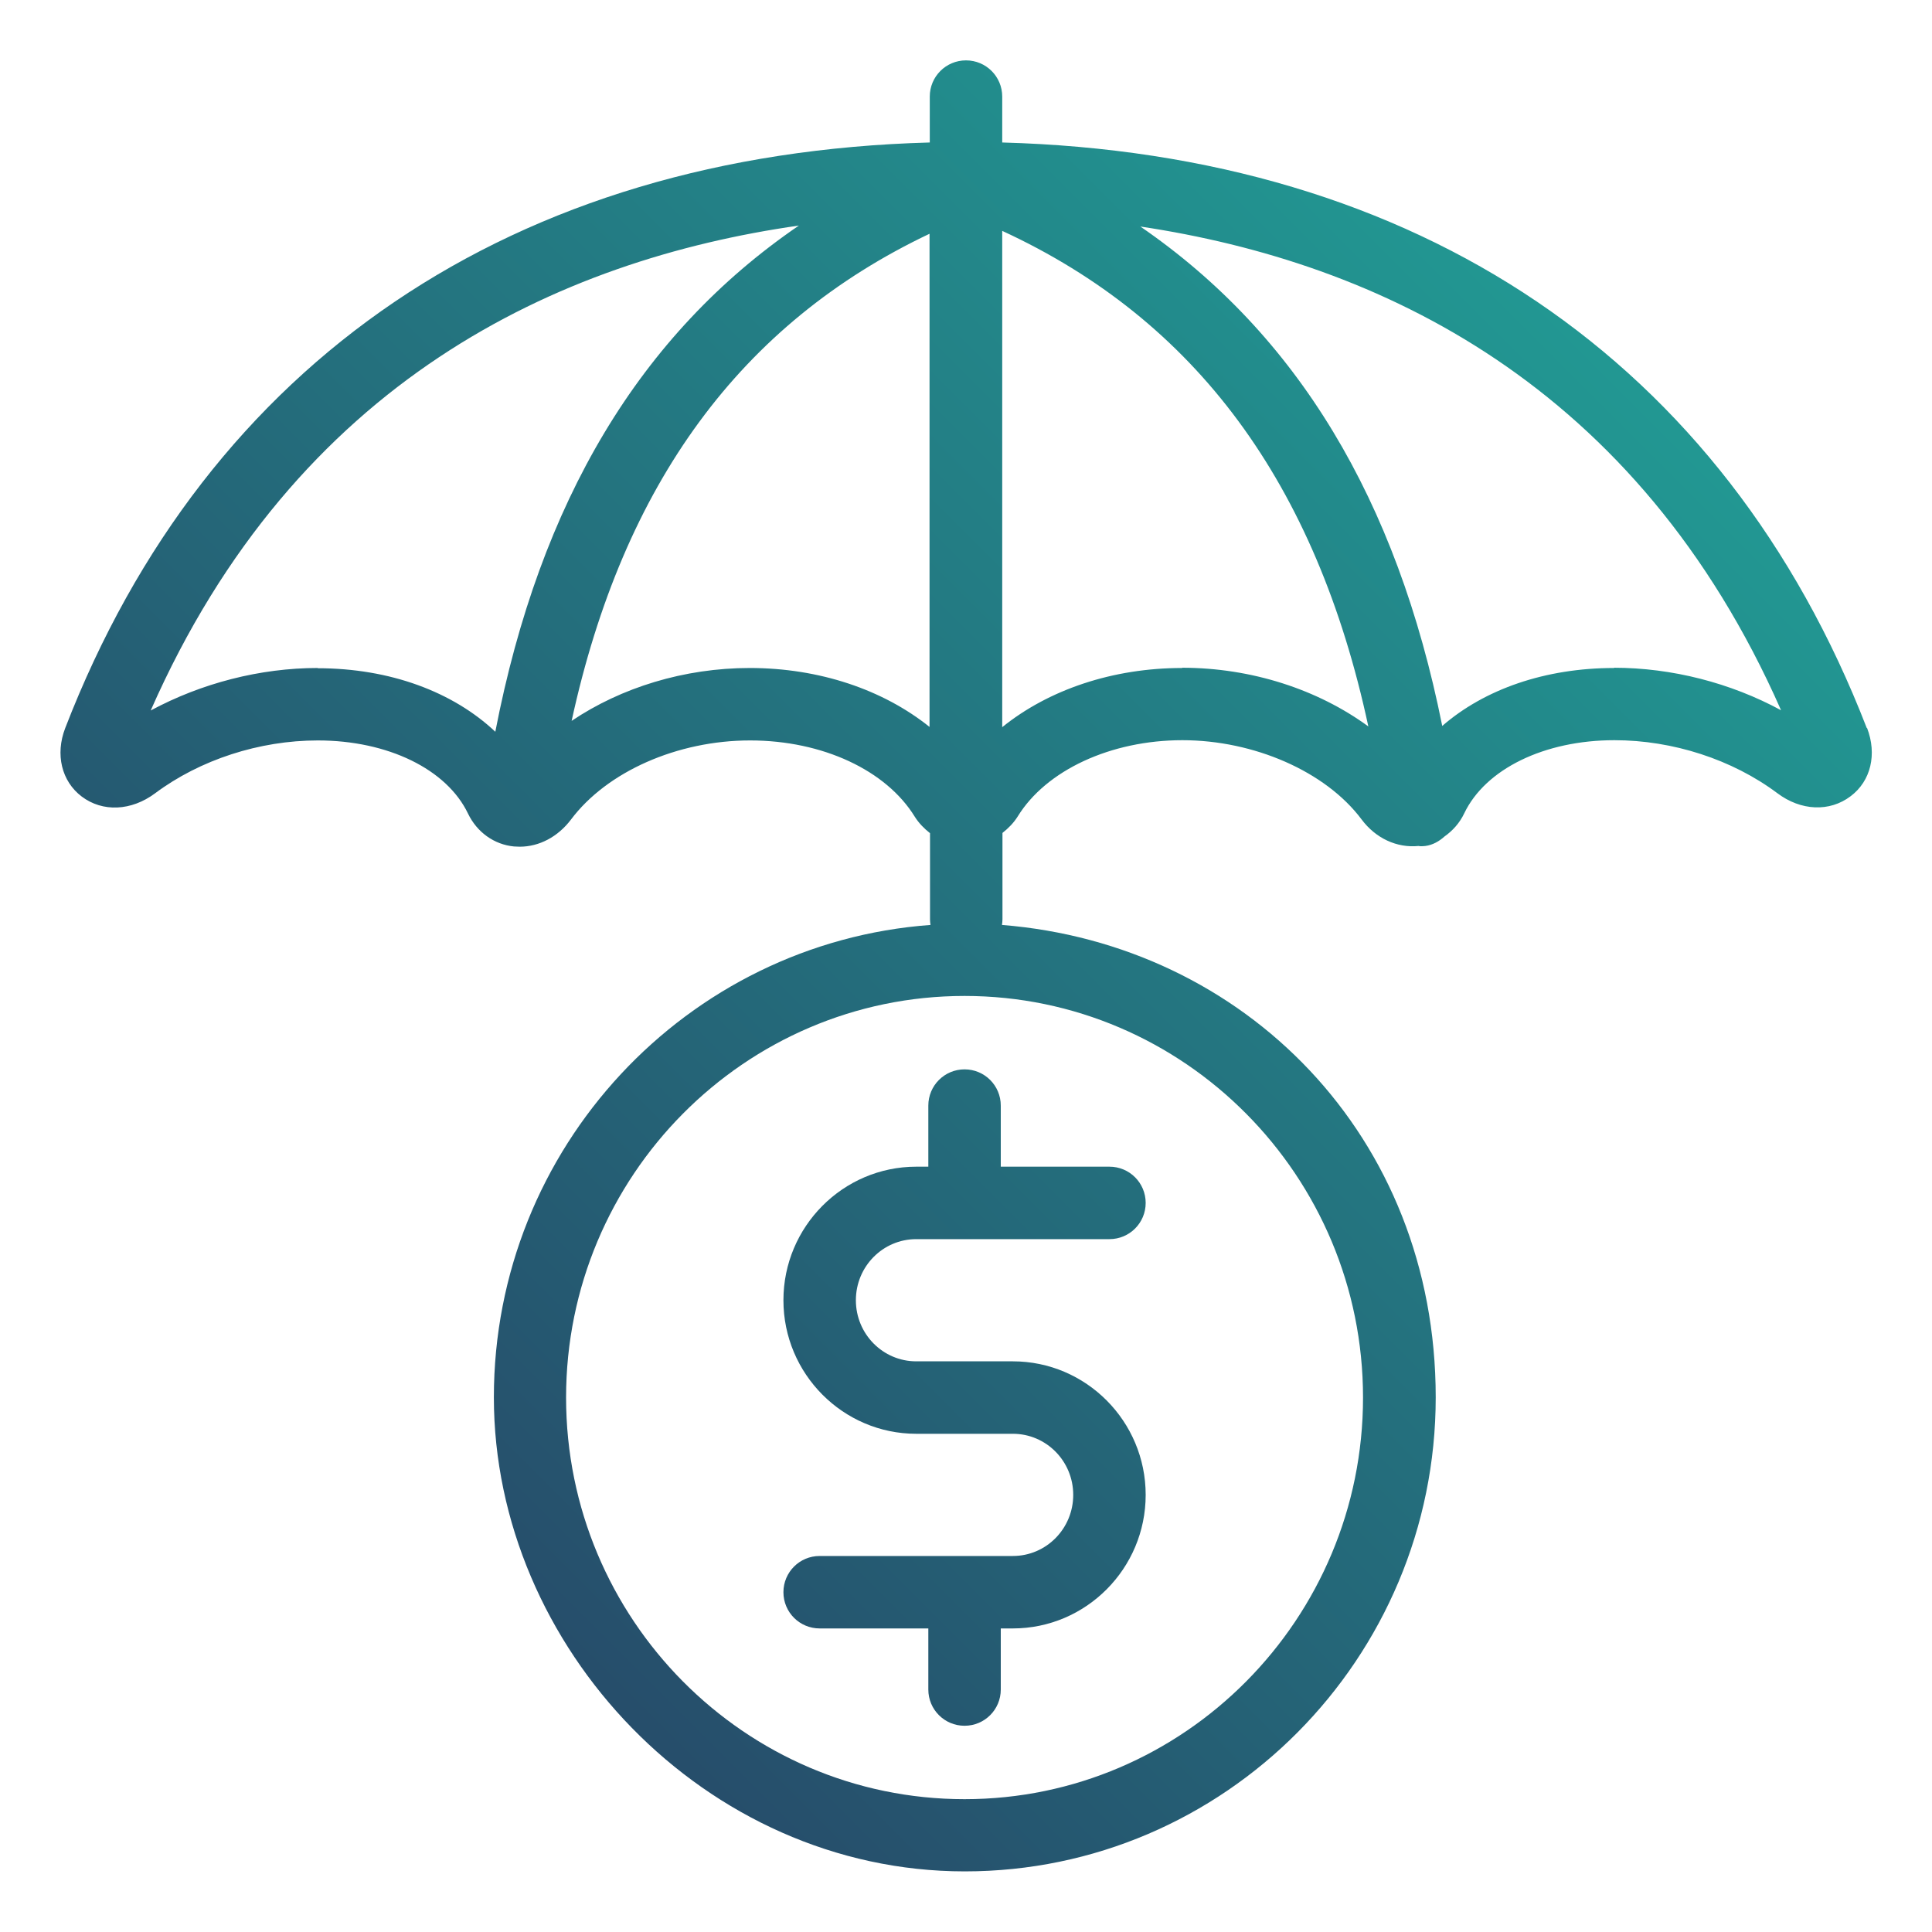 <?xml version="1.0" encoding="UTF-8"?><svg xmlns="http://www.w3.org/2000/svg" xmlns:xlink="http://www.w3.org/1999/xlink" viewBox="0 0 80 80"><defs><style>.cls-1{fill:none;}.cls-2{fill:url(#linear-gradient);}.cls-3{fill:url(#linear-gradient-2);}</style><linearGradient id="linear-gradient" x1="4.79" y1="71.92" x2="71.36" y2="5.35" gradientUnits="userSpaceOnUse"><stop offset="0" stop-color="#273d62"/><stop offset="1" stop-color="#21a298"/></linearGradient><linearGradient id="linear-gradient-2" x1="15.37" y1="82.43" x2="81.96" y2="15.85" xlink:href="#linear-gradient"/></defs><g id="risk_aversion_gradient"><path class="cls-2" d="m77.3,30.15c-5.9-15.23-18.59-23.78-35.8-24.25v-1.9c0-.83-.67-1.5-1.5-1.5s-1.5.67-1.5,1.5v1.9C21.28,6.37,8.59,14.92,2.7,30.15c-.42,1.09-.15,2.2.68,2.83.87.66,2.06.6,3.04-.13,1.86-1.39,4.32-2.19,6.74-2.19,2.9,0,5.34,1.19,6.22,3.03.37.77,1.08,1.28,1.9,1.36.08,0,.16.01.24.01.81,0,1.58-.41,2.12-1.12,1.49-1.99,4.41-3.28,7.42-3.28s5.64,1.24,6.82,3.16c.17.27.39.49.63.68v3.57c0,.08.01.16.02.23-10.09.74-18.08,9.22-18.08,19.56s8.75,19.63,19.5,19.63,19.5-8.81,19.5-19.63-7.93-18.76-17.96-19.56c.01-.08.02-.16.02-.24v-3.57c.24-.19.46-.41.63-.68,1.18-1.92,3.86-3.16,6.82-3.16s5.93,1.29,7.42,3.28c.58.78,1.46,1.19,2.36,1.1,0,0,0,0,0,0,.02,0,.04.01.07.01.07,0,.14,0,.21-.01.31-.04.58-.2.79-.39.34-.24.63-.56.82-.96.88-1.84,3.32-3.03,6.22-3.03,2.42,0,4.88.8,6.74,2.19.98.74,2.17.79,3.04.13.84-.63,1.1-1.74.68-2.83Zm-64.14-2.49c-2.39,0-4.82.63-6.92,1.76,6.02-13.67,16.89-18.66,26.84-20.08-6.57,4.49-10.72,11.41-12.57,20.96-1.75-1.65-4.36-2.63-7.36-2.63Zm17.89,0c-2.72,0-5.33.81-7.38,2.19,2.14-9.83,7.02-16.47,14.82-20.17v20.42c-1.92-1.54-4.56-2.44-7.45-2.44Zm25.39,30.21c0,9.17-7.4,16.63-16.5,16.63s-16.5-7.46-16.5-16.63,7.4-16.63,16.5-16.63,16.5,7.46,16.5,16.63Zm-7.49-30.21c-2.88,0-5.53.9-7.45,2.45V9.56c8.02,3.7,13,10.46,15.16,20.52-2.09-1.53-4.84-2.43-7.71-2.43Zm17.89,0c-2.86,0-5.37.88-7.12,2.4-1.88-9.39-6.01-16.22-12.5-20.68,9.87,1.48,20.57,6.51,26.53,20.03-2.08-1.13-4.52-1.76-6.92-1.76Z"/><path class="cls-3" d="m38.44,45.78v2.53h-.5c-3.03,0-5.5,2.48-5.5,5.53s2.47,5.53,5.5,5.53h4c1.38,0,2.5,1.13,2.5,2.53s-1.12,2.53-2.5,2.53h-8c-.83,0-1.5.67-1.5,1.5s.67,1.5,1.5,1.5h4.5v2.53c0,.83.67,1.5,1.5,1.5s1.5-.67,1.5-1.5v-2.53h.5c3.03,0,5.5-2.48,5.5-5.53s-2.47-5.53-5.5-5.53h-4c-1.38,0-2.5-1.13-2.5-2.53s1.12-2.53,2.5-2.53h8c.83,0,1.5-.67,1.5-1.5s-.67-1.5-1.5-1.5h-4.5v-2.53c0-.83-.67-1.5-1.5-1.5s-1.5.67-1.5,1.5Z"/></g><g id="guides"><rect class="cls-1" x="1" y="1" width="77" height="77"/></g></svg>